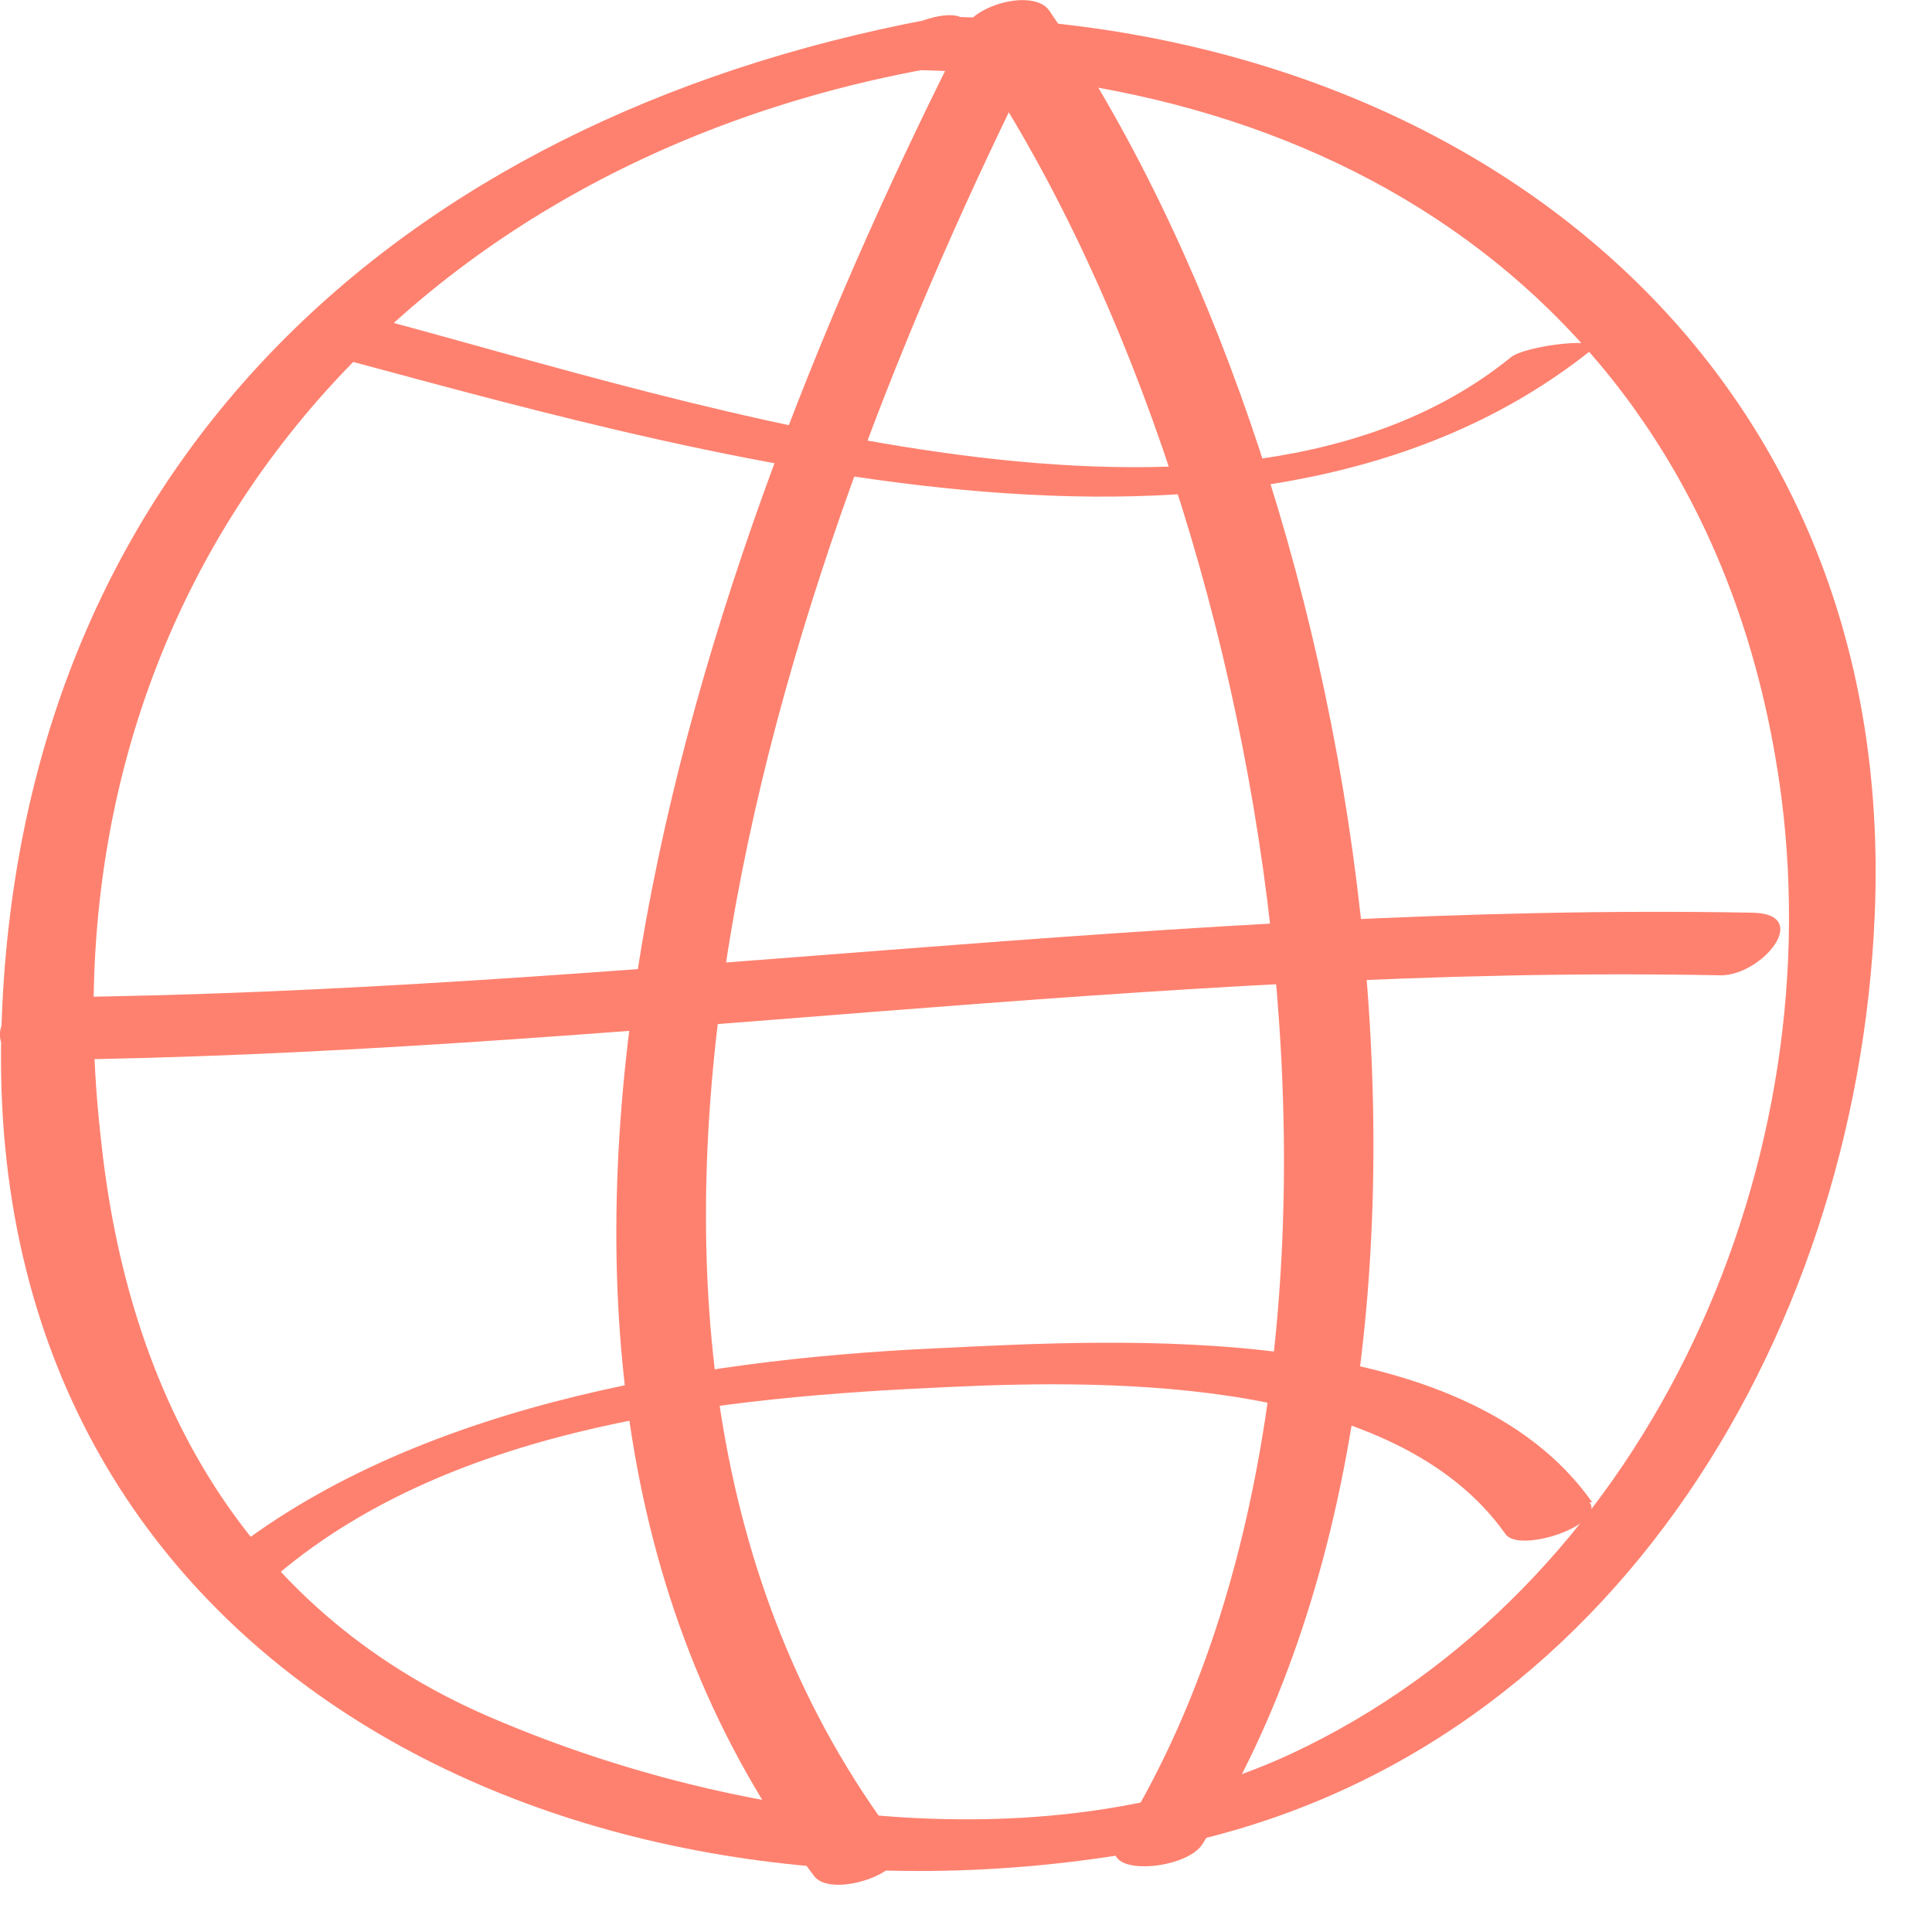 <svg width="29" height="29" viewBox="0 0 29 29" fill="none" xmlns="http://www.w3.org/2000/svg">
<g clip-path="url(#clip0_637_12)">
<path d="M13.95 0.29C5.95 1.8 0.25 7.04 0.02 15.49C-0.23 25.14 8.81 29.38 17.41 27.74C24.04 26.48 27.87 20.15 28.14 13.74C28.5 5.38 21.96 0.35 14.14 0.25C13.61 0.25 12.72 1.03 13.63 1.05C20.55 1.14 25.83 4.99 26.74 11.97C27.47 17.66 24.65 23.87 19.37 26.33C15.76 28 11.05 27.33 7.51 25.84C3.7 24.27 1.91 20.97 1.51 17.05C0.58 8.82 5.88 2.54 13.84 1.05C14.48 0.93 14.92 0.05 14.01 0.26L13.95 0.29Z" fill="#FE816F"/>
<path d="M0.57 15.91C9.01 15.83 17.39 14.47 25.83 14.64C26.45 14.64 27.21 13.72 26.31 13.7C17.74 13.54 9.31 14.89 0.7 14.97C-0.05 14.97 -0.35 15.92 0.57 15.91Z" fill="#FE816F"/>
<path d="M4.66 5.26C10.27 6.76 18.76 9.34 23.88 5.26C24.15 5.04 22.88 5.18 22.67 5.37C18.48 8.76 10.41 6.05 5.77 4.81C5.46 4.73 4.29 5.21 4.66 5.31V5.26Z" fill="#FE816F"/>
<path d="M23.9 22.55C21.96 19.8 16.9 20.1 14.02 20.24C10.4 20.41 6.02 21.12 3.17 23.53C2.61 23.99 3.95 23.85 4.17 23.63C6.85 21.37 10.86 20.97 14.23 20.82C16.77 20.7 20.95 20.69 22.6 23.03C22.81 23.32 24.1 22.89 23.86 22.55H23.9Z" fill="#FE816F"/>
<path d="M14.51 0.42C10.51 8.29 6.23 20.24 12.22 28.16C12.49 28.52 13.78 28.07 13.47 27.64C7.64 19.93 11.86 8.11 15.76 0.44C16.05 -0.13 14.7 0.04 14.51 0.44V0.42Z" fill="#FE816F"/>
<path d="M14.51 0.7C19.14 7.45 21.3 20.4 16.79 27.62C16.44 28.18 17.79 28.09 18.05 27.68C22.69 20.25 20.5 7.08 15.75 0.16C15.47 -0.25 14.17 0.21 14.51 0.7Z" fill="#FE816F"/>
</g>
<defs>
<clipPath id="clip0_637_12">
<rect width="28.16" height="28.29" fill="white"/>
</clipPath>
</defs>
</svg>
